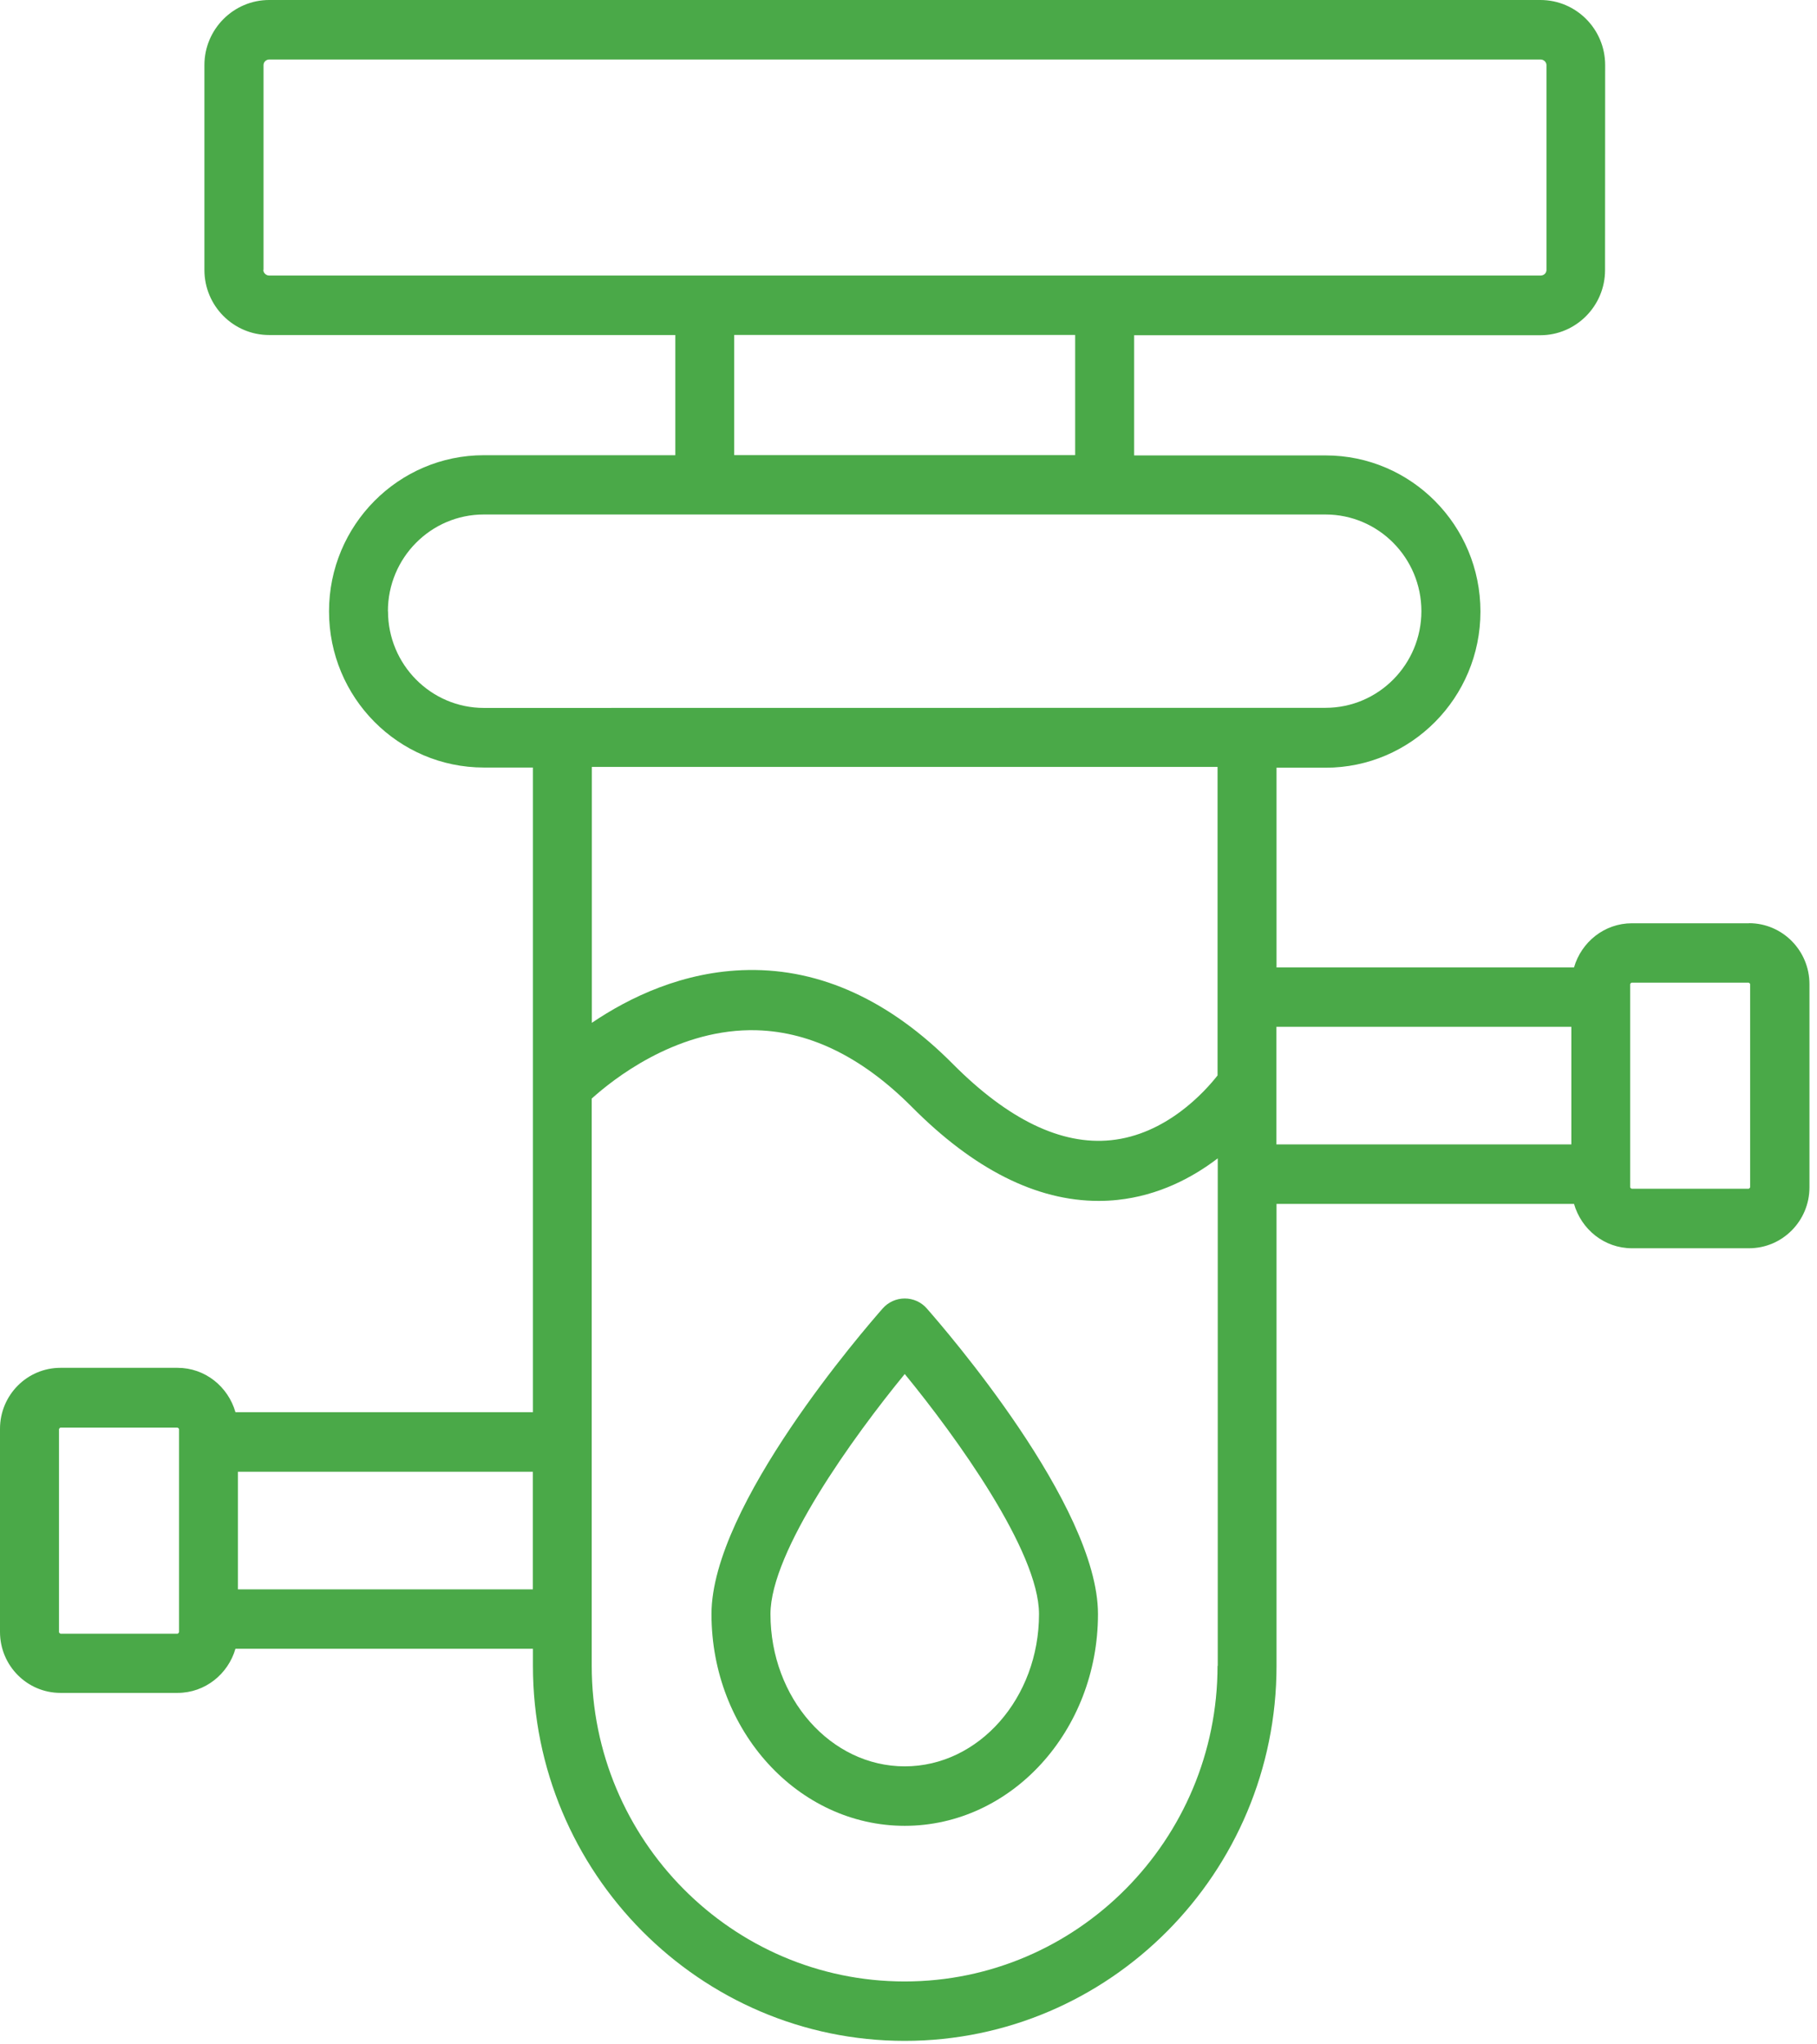 <?xml version="1.0" encoding="UTF-8"?> <svg xmlns="http://www.w3.org/2000/svg" width="88" height="99" viewBox="0 0 88 99" fill="none"><path d="M43.818 62.88C43.416 62.88 43.023 63.053 42.751 63.362C41.904 64.327 34.458 72.898 34.458 78.162C34.458 83.818 38.659 88.417 43.818 88.417C48.976 88.417 53.177 83.823 53.177 78.162C53.177 72.897 45.732 64.327 44.885 63.362C44.617 63.053 44.224 62.88 43.818 62.88ZM43.818 85.537C40.229 85.537 37.315 82.226 37.315 78.163C37.315 75.123 41.344 69.554 43.818 66.538C46.291 69.554 50.321 75.123 50.321 78.163C50.321 82.226 47.407 85.537 43.818 85.537Z" fill="#4AA948"></path><path d="M84.707 44.71H79.036C77.701 44.71 76.586 45.622 76.232 46.848H61.824V37.177H64.202C68.332 37.177 71.7 33.794 71.7 29.616C71.7 25.441 68.346 22.054 64.202 22.054H54.928V16.234H74.601C76.328 16.234 77.735 14.815 77.735 13.083L77.74 3.151C77.74 1.409 76.333 0 74.606 0H13.035C11.307 0 9.9 1.419 9.9 3.151V13.073C9.9 14.815 11.307 16.224 13.035 16.224H32.707V22.044H23.433C19.304 22.044 15.935 25.427 15.935 29.606C15.935 33.78 19.289 37.168 23.433 37.168H25.811V68.386H11.403C11.049 67.15 9.934 66.238 8.599 66.238H2.928C1.311 66.238 0 67.561 0 69.192V79.026C0 80.657 1.311 81.98 2.928 81.98H8.599C9.934 81.98 11.049 81.068 11.403 79.842H25.811V80.672C25.811 90.69 33.898 98.831 43.818 98.831C53.742 98.831 61.824 90.69 61.824 80.672V58.3H76.232C76.587 59.536 77.701 60.448 79.037 60.448H84.707C86.324 60.448 87.635 59.126 87.635 57.495V47.66C87.635 46.029 86.324 44.706 84.707 44.706L84.707 44.71ZM12.763 13.068V3.152C12.763 3.002 12.887 2.881 13.045 2.881H74.616C74.764 2.881 74.898 3.007 74.898 3.152V13.073C74.898 13.223 74.774 13.343 74.616 13.343H13.035C12.887 13.343 12.753 13.218 12.753 13.073L12.763 13.068ZM35.559 16.22H52.072V22.039H35.559V16.22ZM18.787 29.596C18.787 27.015 20.869 24.915 23.429 24.915H64.198C66.758 24.915 68.84 27.015 68.84 29.596C68.84 32.178 66.758 34.277 64.198 34.277L23.434 34.282C20.874 34.282 18.792 32.183 18.792 29.601L18.787 29.596ZM58.968 37.158V52.079C58.342 52.88 56.471 54.946 53.8 55.216C51.398 55.462 48.829 54.217 46.158 51.534C43.11 48.46 39.765 46.916 36.234 46.974C33.085 47.022 30.453 48.32 28.664 49.531V37.139H58.968L58.968 37.158ZM8.671 79.04C8.671 79.04 8.633 79.113 8.599 79.113H2.929C2.929 79.113 2.857 79.074 2.857 79.04V69.206C2.857 69.206 2.895 69.133 2.929 69.133H8.599C8.599 69.133 8.671 69.172 8.671 69.206V79.04ZM11.523 76.965V71.271H25.807V76.965H11.523ZM58.967 80.671C58.967 89.097 52.167 95.954 43.813 95.954C35.458 95.954 28.658 89.097 28.658 80.671V53.199C29.687 52.272 32.625 49.937 36.3 49.888H36.41C39.104 49.888 41.703 51.138 44.153 53.594C47.153 56.62 50.192 58.155 53.206 58.155C53.512 58.155 53.819 58.14 54.125 58.107C56.12 57.894 57.752 57.03 58.977 56.094V80.667L58.967 80.671ZM61.819 49.724H76.103V55.418H61.819V49.724ZM84.763 57.493C84.763 57.493 84.725 57.566 84.692 57.566H79.021C79.021 57.566 78.95 57.527 78.95 57.493V47.658C78.95 47.658 78.988 47.586 79.021 47.586H84.692C84.692 47.586 84.763 47.625 84.763 47.658V57.493Z" fill="#4AA948"></path></svg> 